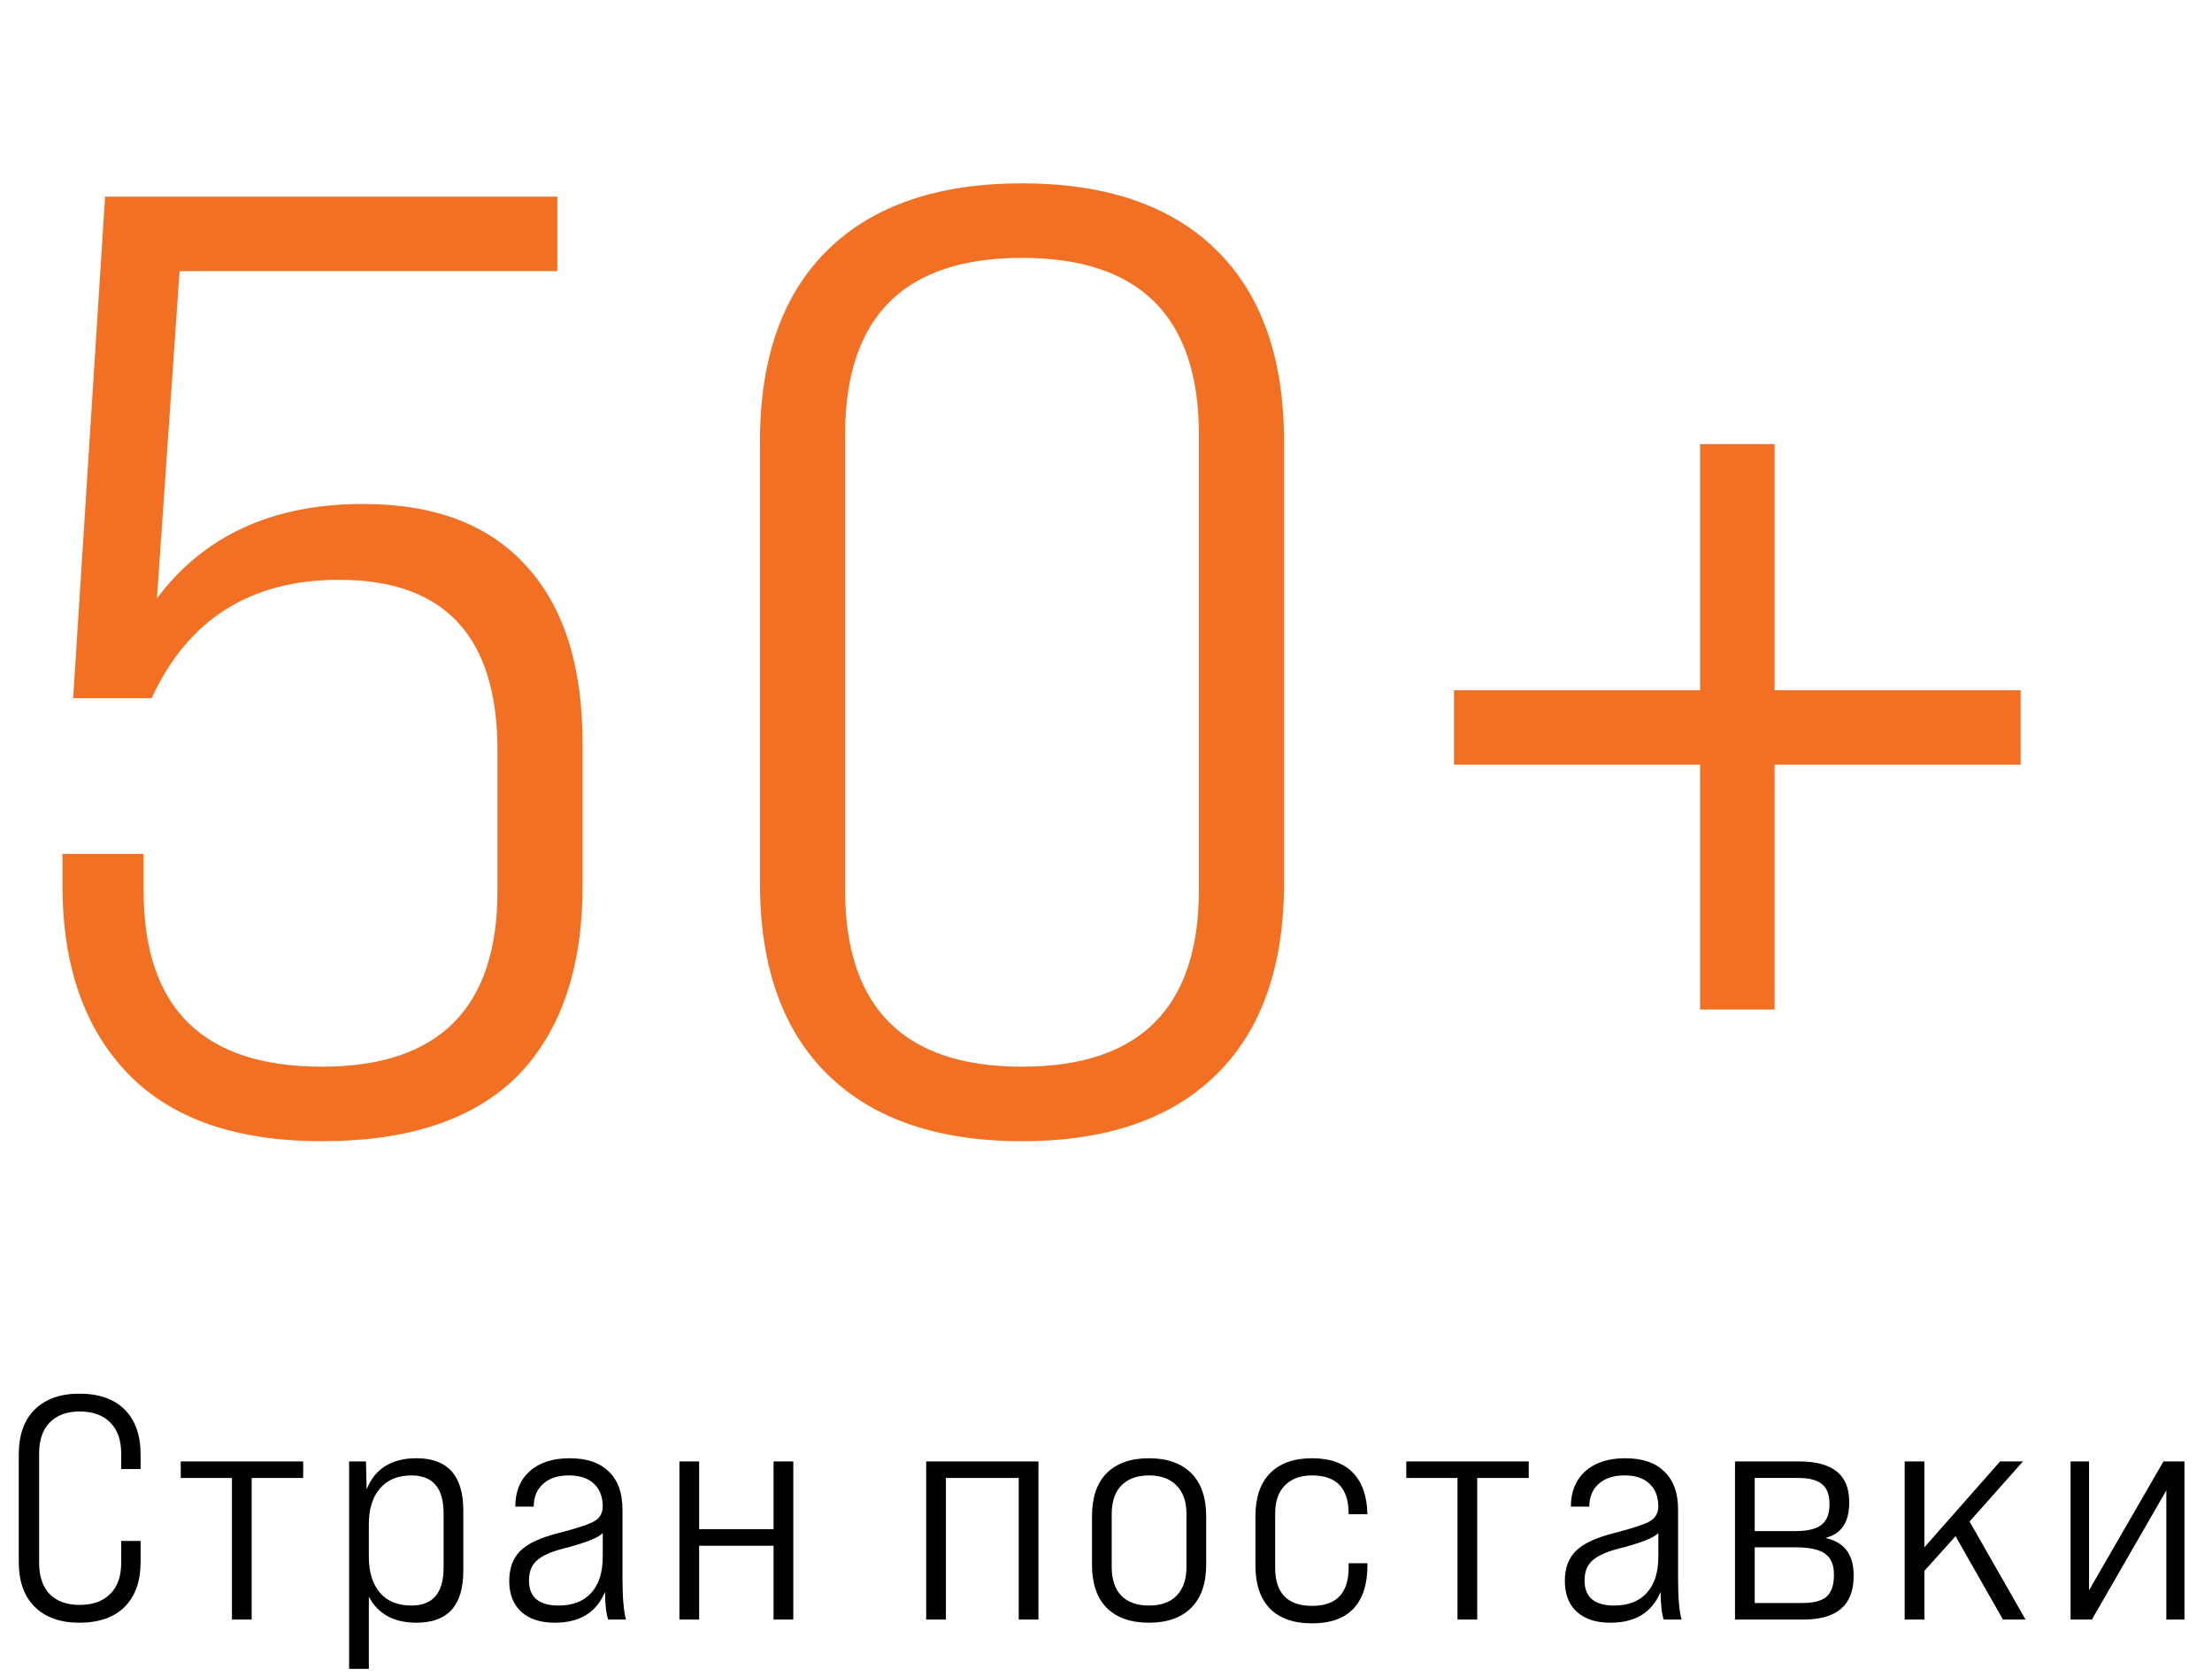 <svg width="153" height="116" viewBox="0 0 153 116" fill="none" xmlns="http://www.w3.org/2000/svg">
<path d="M122.745 69.812H117.593V52.884H100.573V47.732H117.593V30.712H122.745V47.732H139.765V52.884H122.745V69.812Z" fill="#F17023"/>
<path d="M52.566 61.072V30.528C52.566 24.763 54.13 20.347 57.258 17.28C60.386 14.213 64.864 12.68 70.69 12.68C76.517 12.68 80.994 14.213 84.122 17.28C87.25 20.347 88.814 24.763 88.814 30.528V61.072C88.814 66.837 87.25 71.253 84.122 74.32C80.994 77.387 76.517 78.92 70.69 78.92C64.864 78.92 60.386 77.387 57.258 74.32C54.13 71.253 52.566 66.837 52.566 61.072ZM82.926 61.532V30.068C82.926 21.911 78.848 17.832 70.69 17.832C62.533 17.832 58.454 21.911 58.454 30.068V61.532C58.454 69.689 62.533 73.768 70.69 73.768C78.848 73.768 82.926 69.689 82.926 61.532Z" fill="#F17023"/>
<path d="M4.324 61.256V59.048H9.936V61.624C9.936 69.72 14.045 73.768 22.264 73.768C30.36 73.768 34.408 69.72 34.408 61.624V51.872C34.408 44.021 30.759 40.096 23.46 40.096C17.326 40.096 13.002 42.825 10.488 48.284H5.06L7.268 13.6H38.548V18.752H12.42L10.856 41.384C14.107 37.029 18.86 34.852 25.116 34.852C30.084 34.852 33.856 36.293 36.432 39.176C39.008 41.997 40.296 46.076 40.296 51.412V61.256C40.296 66.96 38.793 71.345 35.788 74.412C32.782 77.417 28.274 78.92 22.264 78.92C16.314 78.92 11.837 77.356 8.832 74.228C5.827 71.1 4.324 66.776 4.324 61.256Z" fill="#F17023"/>
<path d="M144.495 109.976L149.643 101.066H151.095V112H149.841V103.068L144.693 112H143.219V101.066H144.495V109.976Z" fill="black"/>
<path d="M140.102 112H138.54L135.262 106.236L133.106 108.634V112H131.742V101.066H133.106V107.006L138.342 101.066H139.926L136.23 105.224L140.102 112Z" fill="black"/>
<path d="M124.737 112H120.007V101.066H124.451C126.754 101.066 127.905 101.99 127.905 103.838V103.926C127.905 105.261 127.37 106.067 126.299 106.346V106.368C127.575 106.661 128.213 107.512 128.213 108.92V109.008C128.213 111.003 127.054 112 124.737 112ZM121.371 102.21V105.884H124.165C125.001 105.884 125.602 105.745 125.969 105.466C126.35 105.173 126.541 104.703 126.541 104.058V103.97C126.541 103.354 126.365 102.907 126.013 102.628C125.676 102.349 125.133 102.21 124.385 102.21H121.371ZM121.371 107.006V110.856H124.693C125.456 110.856 126.006 110.709 126.343 110.416C126.68 110.108 126.849 109.617 126.849 108.942V108.854C126.849 108.209 126.644 107.739 126.233 107.446C125.822 107.153 125.155 107.006 124.231 107.006H121.371Z" fill="black"/>
<path d="M116.311 112H115.079C114.947 111.648 114.873 111.01 114.859 110.086C114.272 111.509 113.113 112.22 111.383 112.22C110.4 112.22 109.63 111.971 109.073 111.472C108.515 110.959 108.237 110.247 108.237 109.338C108.237 108.458 108.486 107.769 108.985 107.27C109.498 106.757 110.363 106.346 111.581 106.038C112.945 105.686 113.803 105.4 114.155 105.18C114.521 104.96 114.705 104.615 114.705 104.146C114.69 103.471 114.477 102.951 114.067 102.584C113.671 102.217 113.106 102.034 112.373 102.034C111.595 102.034 110.994 102.232 110.569 102.628C110.143 103.009 109.931 103.53 109.931 104.19H108.655C108.655 103.163 108.985 102.349 109.645 101.748C110.319 101.147 111.243 100.846 112.417 100.846C113.605 100.846 114.507 101.154 115.123 101.77C115.753 102.371 116.069 103.244 116.069 104.388V109.096C116.069 110.46 116.149 111.428 116.311 112ZM111.647 111.032C112.615 111.032 113.363 110.746 113.891 110.174C114.433 109.587 114.705 108.744 114.705 107.644V106.016C114.397 106.353 113.458 106.72 111.889 107.116C111.053 107.336 110.459 107.615 110.107 107.952C109.769 108.275 109.601 108.722 109.601 109.294C109.601 110.453 110.283 111.032 111.647 111.032Z" fill="black"/>
<path d="M102.176 112H100.812V102.21H97.27V101.066H105.74V102.21H102.176V112Z" fill="black"/>
<path d="M86.837 108.282V104.85C86.837 103.559 87.174 102.569 87.849 101.88C88.524 101.191 89.492 100.846 90.753 100.846C91.985 100.846 92.924 101.176 93.569 101.836C94.214 102.496 94.552 103.449 94.581 104.696V104.718H93.283V104.674C93.283 102.914 92.44 102.034 90.753 102.034C89.946 102.034 89.316 102.269 88.861 102.738C88.421 103.193 88.201 103.838 88.201 104.674V108.414C88.201 110.174 89.052 111.054 90.753 111.054C92.44 111.054 93.283 110.174 93.283 108.414V108.106H94.581V108.282C94.581 109.573 94.258 110.563 93.613 111.252C92.968 111.927 92.014 112.264 90.753 112.264C89.477 112.264 88.502 111.919 87.827 111.23C87.167 110.541 86.837 109.558 86.837 108.282Z" fill="black"/>
<path d="M75.531 108.216V104.85C75.531 103.559 75.869 102.569 76.543 101.88C77.233 101.191 78.208 100.846 79.469 100.846C80.731 100.846 81.706 101.191 82.395 101.88C83.085 102.569 83.429 103.559 83.429 104.85V108.216C83.429 109.507 83.085 110.497 82.395 111.186C81.706 111.875 80.731 112.22 79.469 112.22C78.208 112.22 77.233 111.875 76.543 111.186C75.869 110.497 75.531 109.507 75.531 108.216ZM79.469 111.032C80.305 111.032 80.943 110.805 81.383 110.35C81.838 109.881 82.065 109.221 82.065 108.37V104.696C82.065 103.845 81.838 103.193 81.383 102.738C80.943 102.269 80.305 102.034 79.469 102.034C78.648 102.034 78.01 102.269 77.555 102.738C77.115 103.193 76.895 103.845 76.895 104.696V108.37C76.895 109.221 77.115 109.881 77.555 110.35C78.01 110.805 78.648 111.032 79.469 111.032Z" fill="black"/>
<path d="M64.062 101.066H71.828V112H70.464V102.21H65.426V112H64.062V101.066Z" fill="black"/>
<path d="M53.506 105.752V101.066H54.87V112H53.506V106.896H48.358V112H46.994V101.066H48.358V105.752H53.506Z" fill="black"/>
<path d="M43.298 112H42.066C41.934 111.648 41.861 111.01 41.846 110.086C41.26 111.509 40.101 112.22 38.37 112.22C37.388 112.22 36.618 111.971 36.06 111.472C35.503 110.959 35.224 110.247 35.224 109.338C35.224 108.458 35.474 107.769 35.972 107.27C36.486 106.757 37.351 106.346 38.568 106.038C39.932 105.686 40.79 105.4 41.142 105.18C41.509 104.96 41.692 104.615 41.692 104.146C41.678 103.471 41.465 102.951 41.054 102.584C40.658 102.217 40.094 102.034 39.36 102.034C38.583 102.034 37.982 102.232 37.556 102.628C37.131 103.009 36.918 103.53 36.918 104.19H35.642C35.642 103.163 35.972 102.349 36.632 101.748C37.307 101.147 38.231 100.846 39.404 100.846C40.592 100.846 41.494 101.154 42.11 101.77C42.741 102.371 43.056 103.244 43.056 104.388V109.096C43.056 110.46 43.137 111.428 43.298 112ZM38.634 111.032C39.602 111.032 40.35 110.746 40.878 110.174C41.421 109.587 41.692 108.744 41.692 107.644V106.016C41.384 106.353 40.446 106.72 38.876 107.116C38.04 107.336 37.446 107.615 37.094 107.952C36.757 108.275 36.588 108.722 36.588 109.294C36.588 110.453 37.27 111.032 38.634 111.032Z" fill="black"/>
<path d="M28.812 100.846C30.968 100.846 32.046 102.049 32.046 104.454V108.634C32.046 111.025 30.968 112.22 28.812 112.22C27.243 112.22 26.143 111.619 25.512 110.416V115.41H24.148V101.066H25.314L25.358 103.002C25.93 101.565 27.081 100.846 28.812 100.846ZM30.682 108.414V104.652C30.682 102.907 29.941 102.034 28.46 102.034C27.521 102.034 26.795 102.335 26.282 102.936C25.769 103.523 25.512 104.351 25.512 105.422V107.644C25.512 108.715 25.769 109.551 26.282 110.152C26.795 110.739 27.521 111.032 28.46 111.032C29.941 111.032 30.682 110.159 30.682 108.414Z" fill="black"/>
<path d="M17.407 112H16.044V102.21H12.502V101.066H20.971V102.21H17.407V112Z" fill="black"/>
<path d="M5.478 112.22C4.173 112.22 3.146 111.853 2.398 111.12C1.665 110.387 1.298 109.353 1.298 108.018V100.582C1.298 99.247 1.665 98.213 2.398 97.48C3.146 96.747 4.173 96.38 5.478 96.38C6.842 96.38 7.891 96.747 8.624 97.48C9.357 98.213 9.724 99.247 9.724 100.582V101.594H8.382V100.516C8.382 99.577 8.125 98.859 7.612 98.36C7.113 97.861 6.409 97.612 5.5 97.612C4.62 97.612 3.931 97.869 3.432 98.382C2.948 98.881 2.706 99.592 2.706 100.516V108.084C2.706 109.008 2.948 109.727 3.432 110.24C3.931 110.739 4.62 110.988 5.5 110.988C6.409 110.988 7.113 110.739 7.612 110.24C8.125 109.741 8.382 109.023 8.382 108.084V106.566H9.724V108.018C9.724 109.353 9.357 110.387 8.624 111.12C7.891 111.853 6.842 112.22 5.478 112.22Z" fill="black"/>
</svg>
